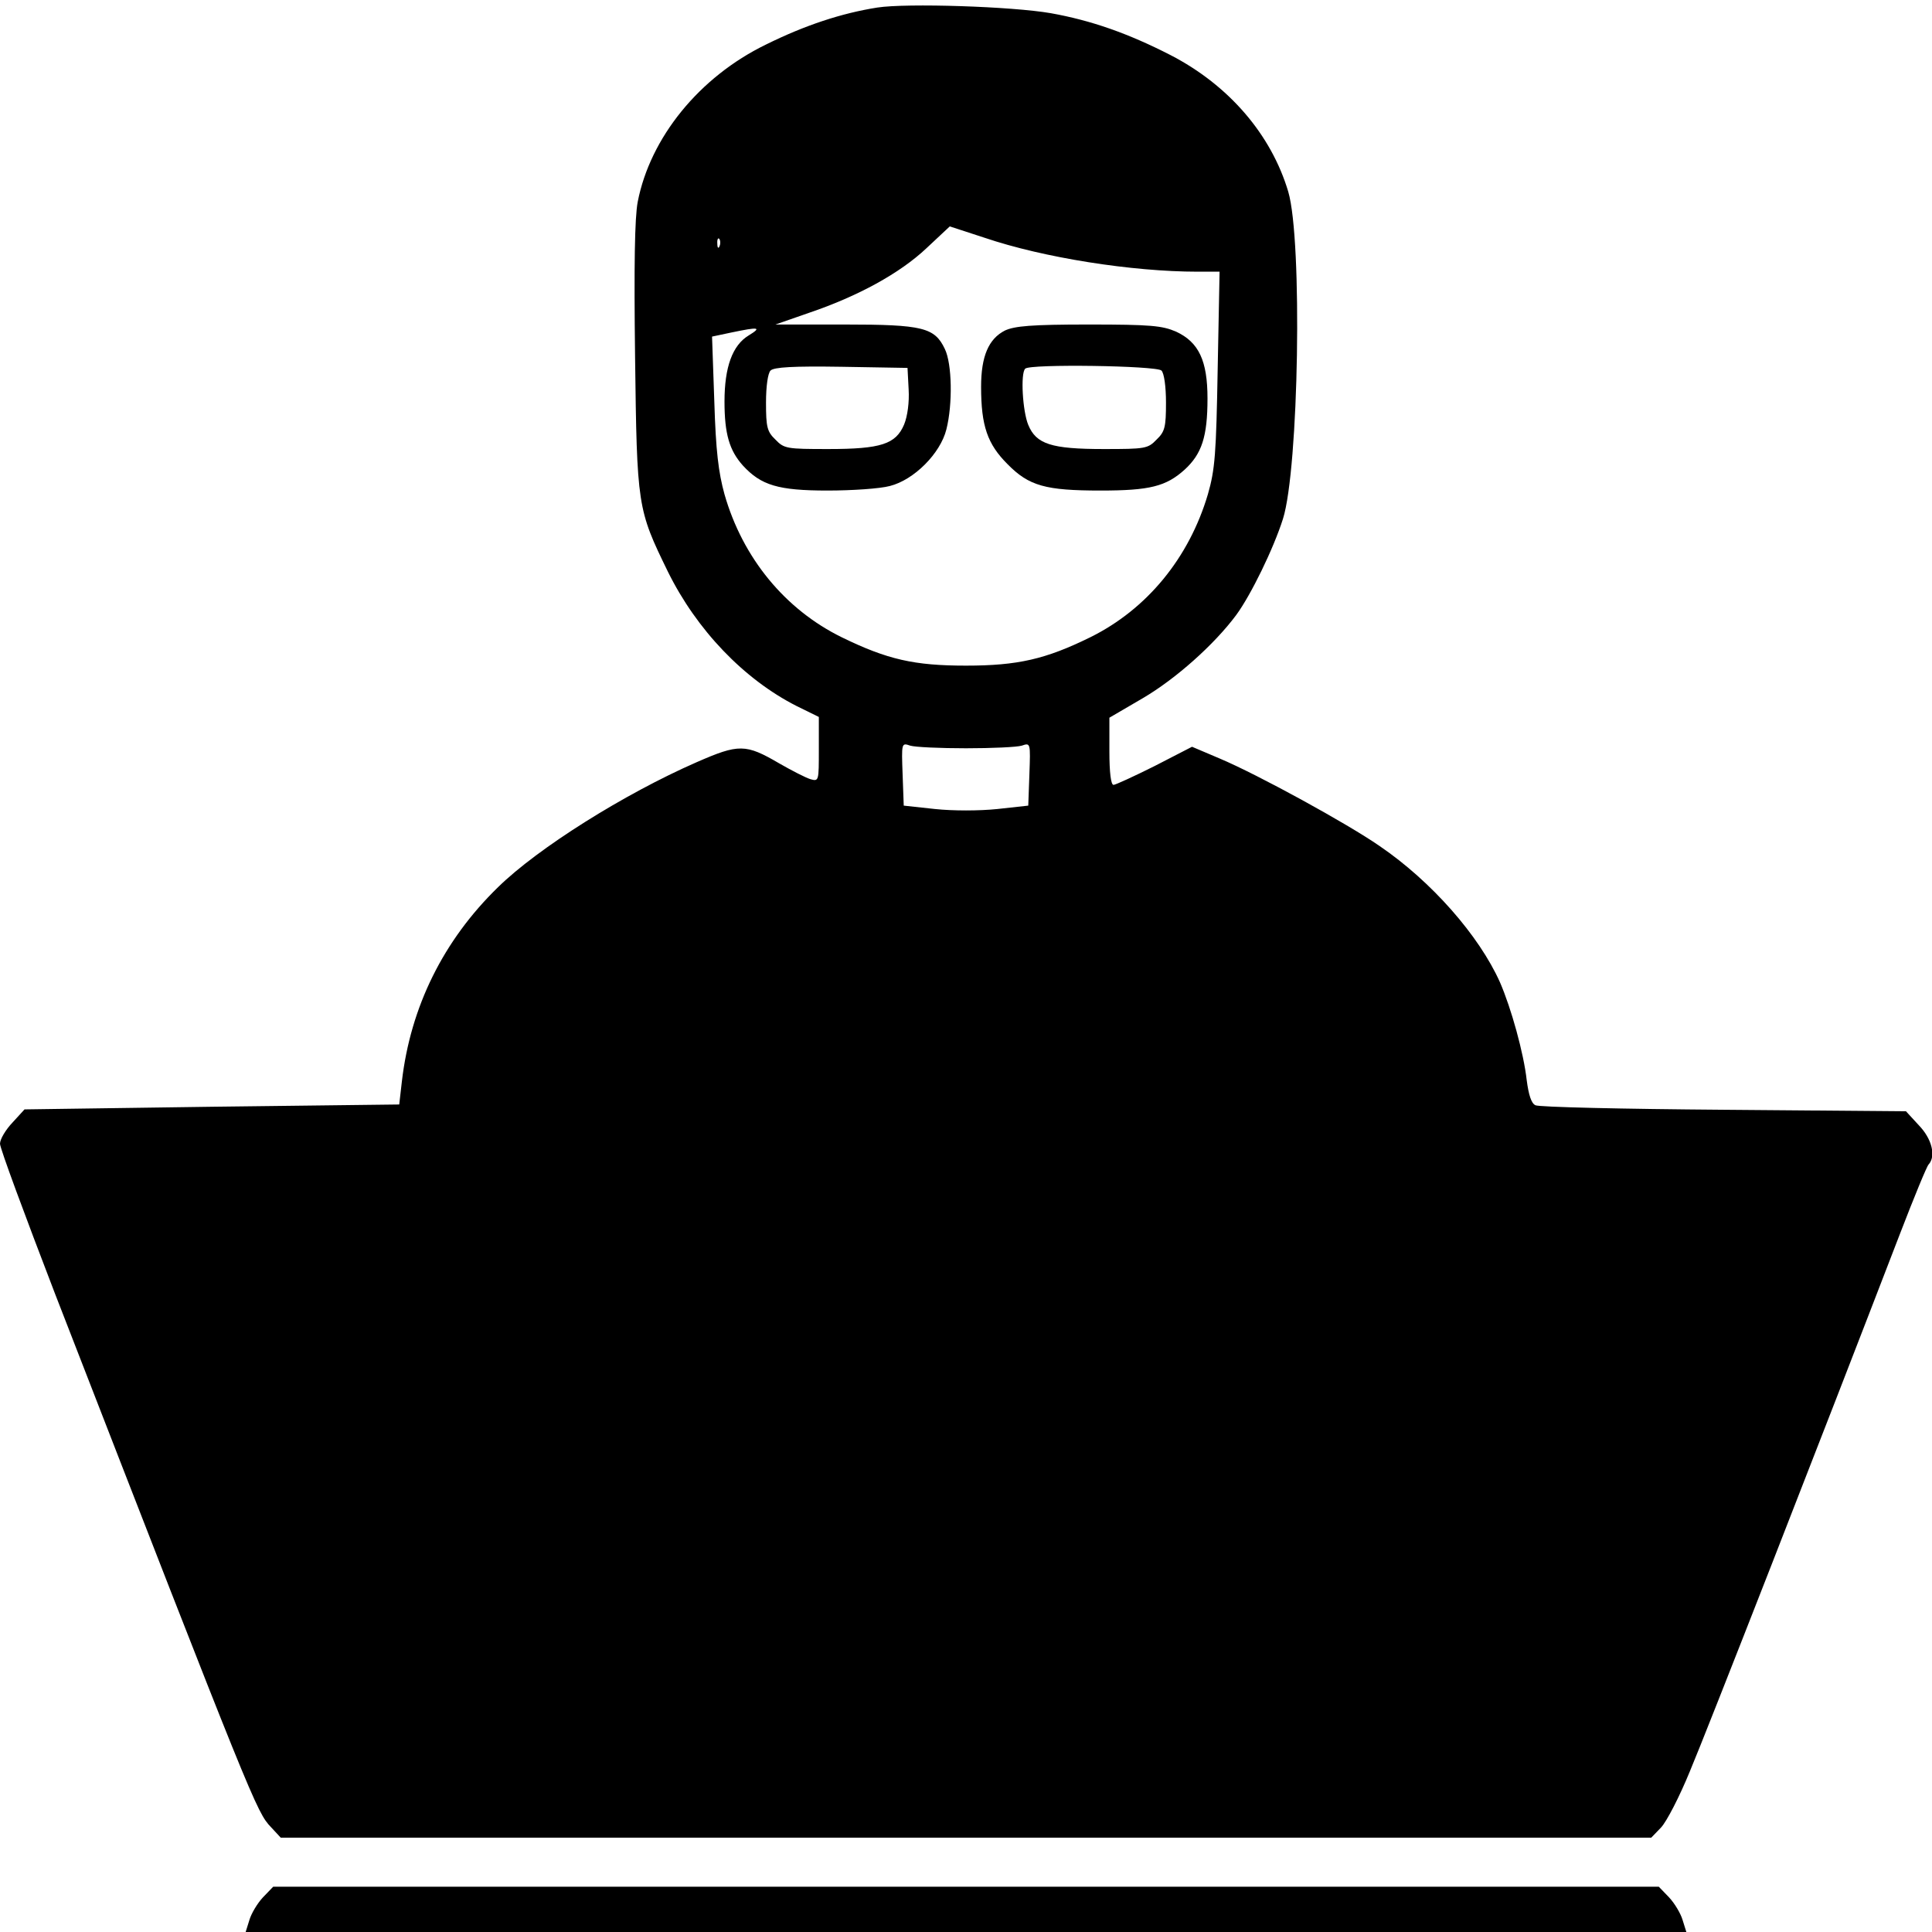 <?xml version="1.0" standalone="no"?>
<!DOCTYPE svg PUBLIC "-//W3C//DTD SVG 20010904//EN"
 "http://www.w3.org/TR/2001/REC-SVG-20010904/DTD/svg10.dtd">
<svg version="1.0" xmlns="http://www.w3.org/2000/svg"
 width="512pt" height="512pt" viewBox="0 0 512 512"
 preserveAspectRatio="xMidYMid meet">
<g transform="translate(0,512) scale(0.1,-0.1)"
fill="#000000" stroke="none">
<path d="M2325 5100 c-95 -15 -192 -47 -295 -98 -177 -86 -307 -247 -340 -417
-8 -42 -10 -168 -7 -410 5 -398 6 -404 87 -570 76 -154 201 -285 341 -356 l59
-29 0 -86 c0 -84 0 -85 -22 -79 -13 4 -50 23 -83 42 -89 52 -107 52 -219 3
-192 -84 -421 -228 -526 -331 -145 -141 -232 -317 -255 -515 l-7 -61 -496 -6
-497 -7 -32 -35 c-18 -19 -33 -44 -33 -56 0 -12 66 -190 146 -398 526 -1354
534 -1373 572 -1413 l26 -28 1816 0 1816 0 26 27 c15 16 49 82 76 148 44 104
350 887 557 1425 37 96 71 179 76 184 20 22 9 68 -26 104 l-34 37 -483 4
c-266 2 -490 7 -499 12 -11 5 -18 28 -23 66 -8 72 -41 191 -71 260 -55 123
-181 267 -319 361 -85 59 -322 189 -424 232 l-73 31 -99 -51 c-54 -27 -104
-50 -109 -50 -7 0 -11 33 -11 89 l0 89 89 52 c87 51 189 142 247 220 39 53 99
176 124 255 42 133 52 738 14 867 -45 151 -157 282 -312 362 -113 58 -211 92
-317 111 -103 18 -382 27 -460 15z m284 -610 c156 -53 391 -90 565 -90 l58 0
-5 -257 c-4 -226 -7 -267 -26 -333 -50 -169 -162 -305 -312 -379 -118 -58
-192 -75 -329 -75 -137 0 -208 16 -329 75 -151 74 -263 211 -311 379 -16 58
-23 115 -27 246 l-6 172 52 11 c72 15 81 14 45 -8 -43 -26 -64 -84 -64 -175 0
-86 13 -130 49 -170 48 -52 93 -66 224 -66 65 0 139 5 165 12 64 16 134 86
150 150 17 67 15 174 -4 213 -27 57 -58 65 -266 65 l-183 0 89 31 c130 44 241
105 311 171 33 31 61 57 62 58 1 0 42 -14 92 -30z m-702 -22 c-3 -8 -6 -5 -6
6 -1 11 2 17 5 13 3 -3 4 -12 1 -19z m501 -380 c2 -34 -3 -71 -12 -93 -22 -52
-61 -65 -201 -65 -110 0 -117 1 -140 25 -22 21 -25 33 -25 98 0 44 5 78 12 85
9 9 60 12 188 10 l175 -3 3 -57z m152 -951 c69 0 135 3 148 7 23 8 23 7 20
-76 l-3 -83 -82 -9 c-49 -5 -117 -5 -165 0 l-83 9 -3 83 c-3 83 -3 84 20 76
13 -4 79 -7 148 -7z"/>
<path d="M2663 4244 c-43 -22 -63 -68 -63 -149 0 -104 17 -152 70 -205 57 -58
101 -70 247 -70 130 0 173 11 222 55 46 42 61 88 61 189 0 100 -23 149 -83
177 -37 16 -67 19 -232 19 -152 0 -196 -4 -222 -16z m415 -106 c7 -7 12 -42
12 -85 0 -65 -3 -77 -25 -98 -23 -24 -30 -25 -140 -25 -139 0 -179 13 -200 64
-15 36 -21 137 -8 149 12 13 348 8 361 -5z"/>
<path d="M697 92 c-15 -16 -31 -43 -36 -60 l-10 -32 1909 0 1909 0 -10 32 c-5
17 -21 44 -36 60 l-27 28 -1836 0 -1836 0 -27 -28z"/>
</g>
</svg>
